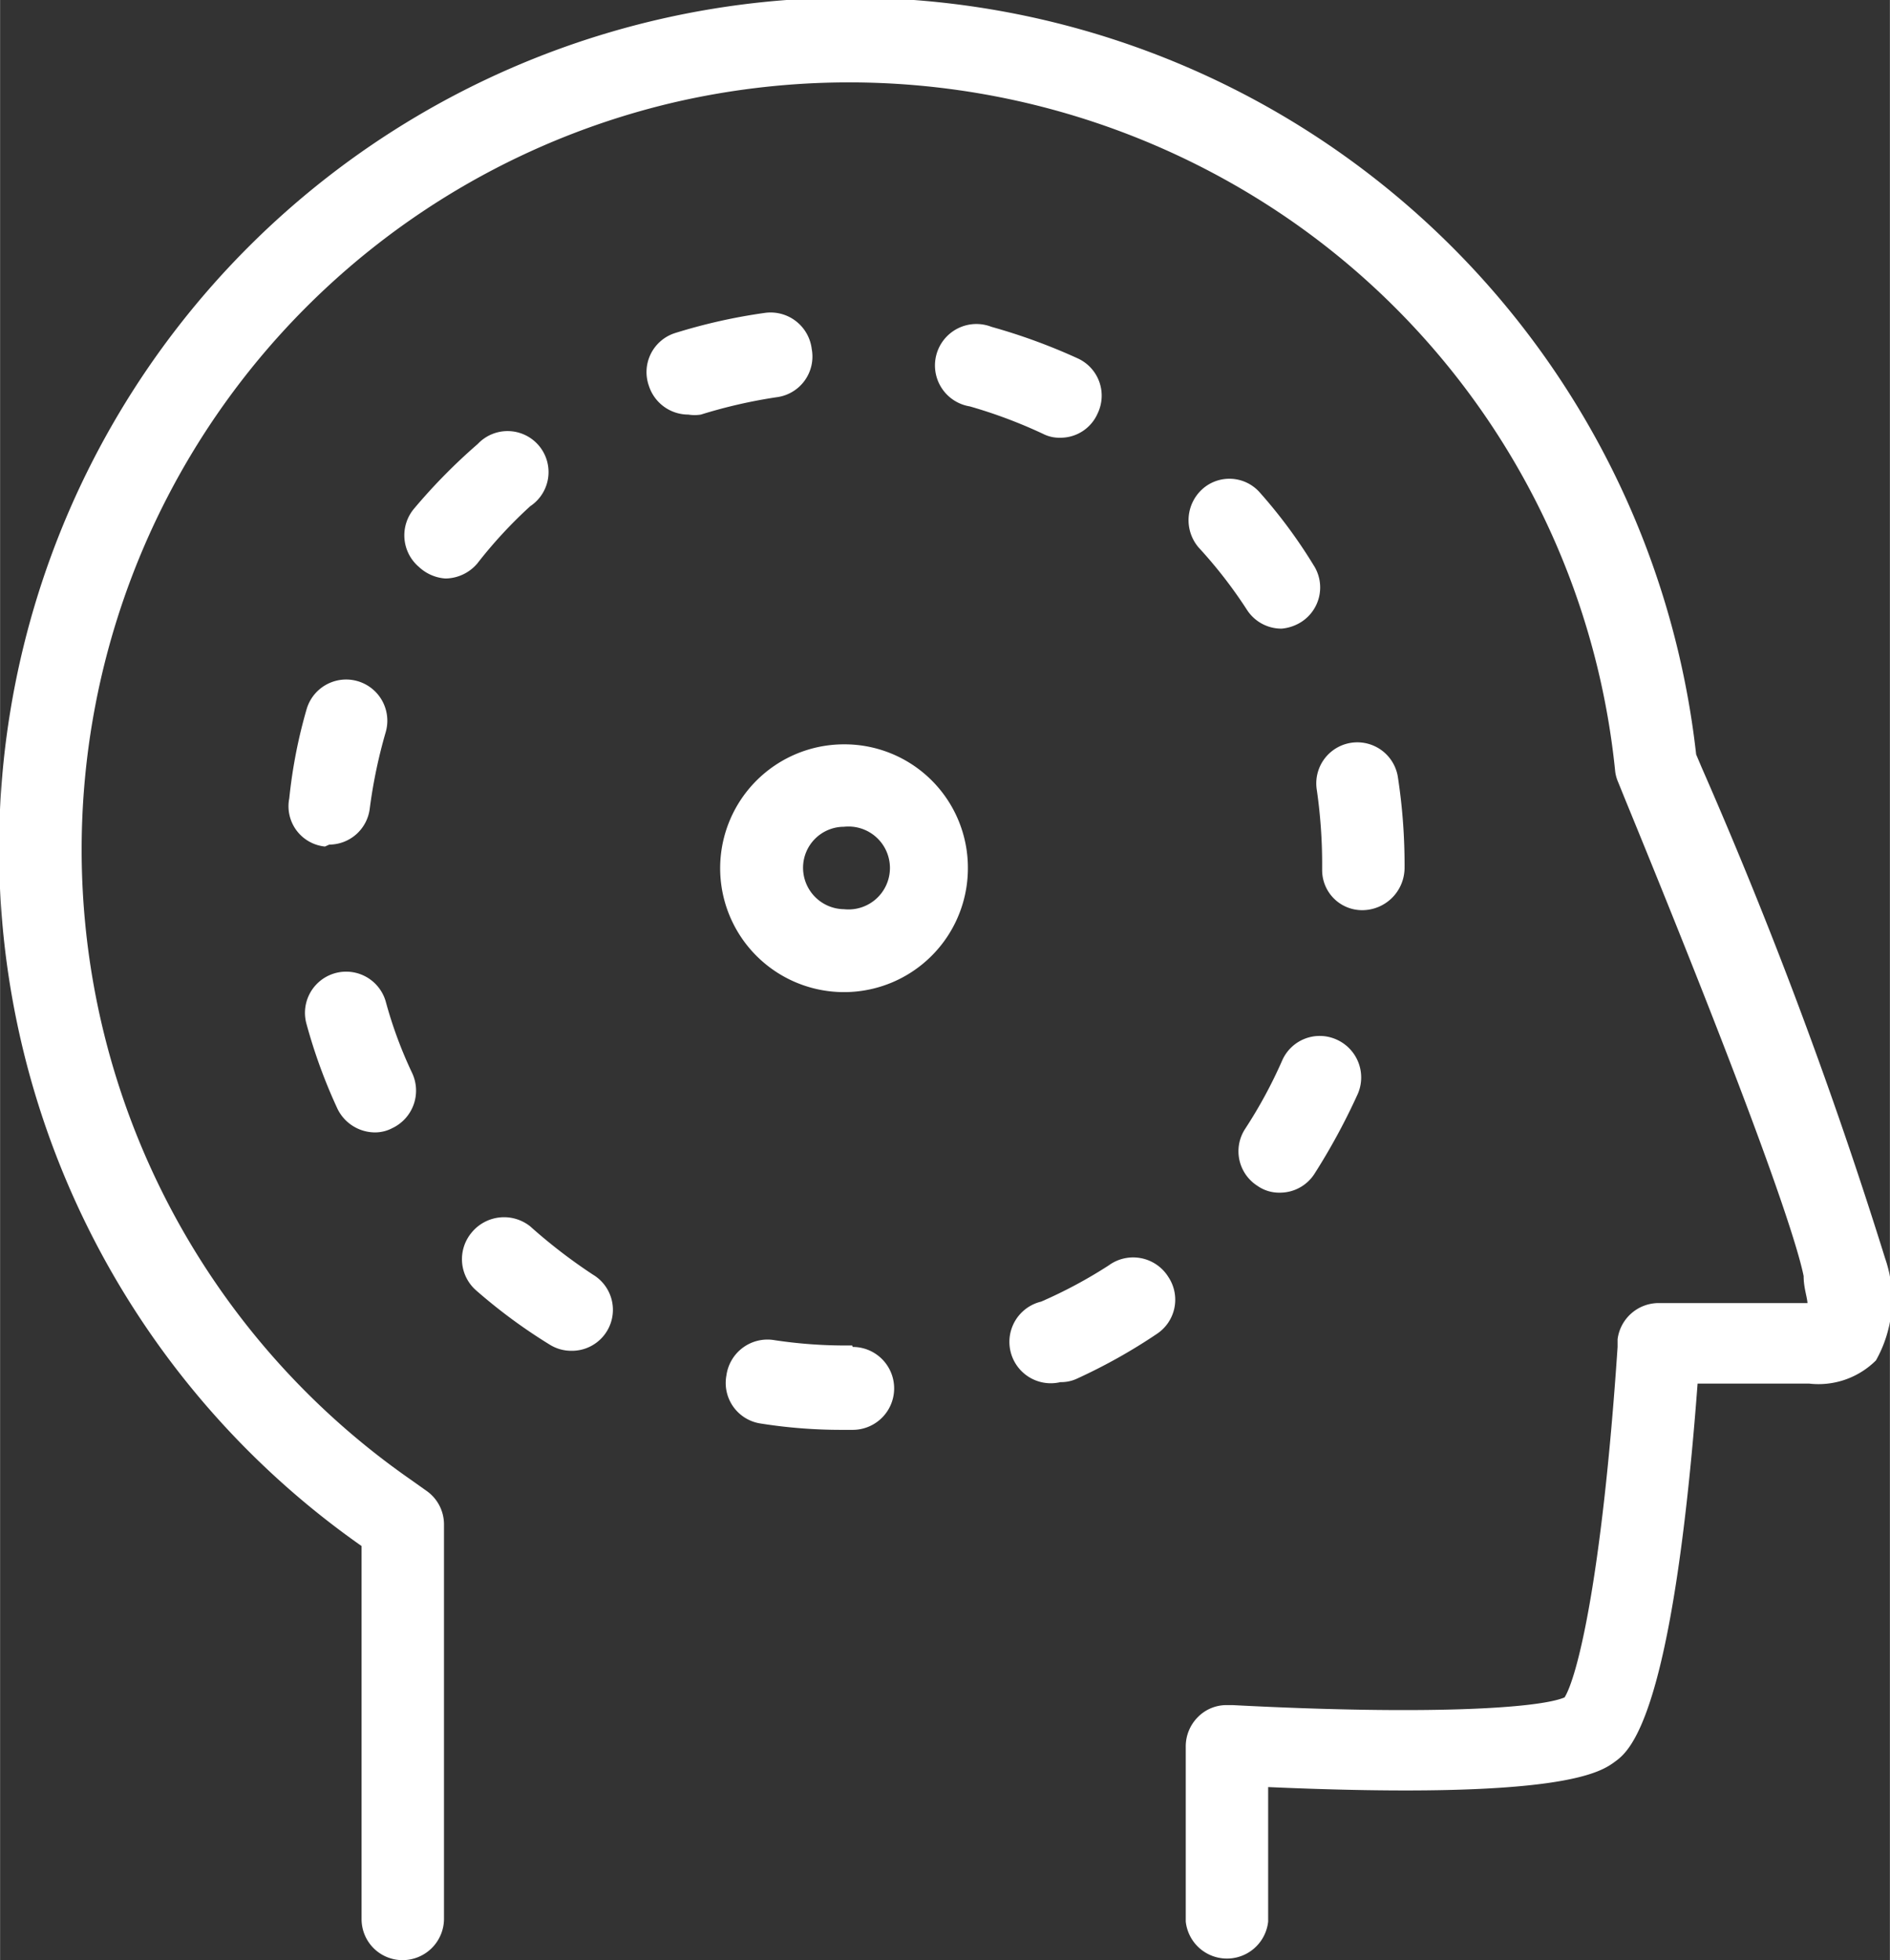 <svg xmlns="http://www.w3.org/2000/svg" width="13.83mm" height="14.34mm" viewBox="0 0 39.21 40.66"><rect x="0" y="0" width="39.21" height="40.66" fill="#333333" stroke="none"/><defs><style>.cls-1{fill:#fff;}</style></defs><g id="Layer_2" data-name="Layer 2"><g id="Layer_1-2" data-name="Layer 1"><path class="cls-1" d="M35.3,15.91l-.11-.26A17.66,17.66,0,1,0,7.5,32.07v7.74a.85.85,0,0,0,.85.85.86.86,0,0,0,.86-.85V31.62a.85.85,0,0,0-.37-.7l-.31-.22A15.92,15.92,0,0,1,14,2.12,16.1,16.1,0,0,1,26.89,4.65,15.84,15.84,0,0,1,33.51,16a.79.79,0,0,0,.06.22l.15.37c3,7.31,3.59,9.33,3.7,9.88,0,.24.07.42.08.56H34.41a.86.86,0,0,0-.85.75s0,.06,0,.16c-.33,4.91-.85,6.87-1.1,7.27-.54.23-2.87.37-6.88.16h-.11a.83.83,0,0,0-.62.25.86.86,0,0,0-.25.61v3.63a.86.86,0,0,0,1.71,0V37.07c6.12.27,6.9-.31,7.2-.53s1.19-.9,1.71-7.84h2.31a1.69,1.69,0,0,0,1.39-.48,2.58,2.58,0,0,0,.19-2.12A97.92,97.92,0,0,0,35.3,15.91Z"/><path class="cls-1" d="M15.87,6.49A11.67,11.67,0,0,0,14,6.91.85.85,0,0,0,13.46,8a.86.86,0,0,0,.82.6.82.82,0,0,0,.26,0,10.51,10.51,0,0,1,1.57-.36.85.85,0,0,0,.73-1A.86.86,0,0,0,15.87,6.49Z"/><path class="cls-1" d="M29.14,18A12,12,0,0,0,29,16.11a.85.85,0,0,0-1.68.28A10.81,10.81,0,0,1,27.43,18v.05a.83.83,0,0,0,.85.83A.88.88,0,0,0,29.14,18Z"/><path class="cls-1" d="M22.35,7.43a12.2,12.2,0,0,0-1.78-.65.86.86,0,1,0-.45,1.65A10.21,10.21,0,0,1,21.64,9a.74.74,0,0,0,.35.08.84.84,0,0,0,.78-.5A.85.85,0,0,0,22.35,7.43Z"/><path class="cls-1" d="M23,26.25A9.76,9.76,0,0,1,21.6,27,.85.85,0,0,0,22,28.67a.78.78,0,0,0,.36-.08A11.57,11.57,0,0,0,24,27.67a.85.85,0,0,0,.24-1.18A.86.86,0,0,0,23,26.25Z"/><path class="cls-1" d="M26.6,22a9.75,9.75,0,0,1-.77,1.42.85.85,0,0,0,.26,1.18.78.78,0,0,0,.46.14.85.85,0,0,0,.72-.39,13.31,13.31,0,0,0,.9-1.66.86.86,0,0,0-.45-1.13A.85.85,0,0,0,26.6,22Z"/><path class="cls-1" d="M26.14,10.22a.84.84,0,0,0-1.2-.07.87.87,0,0,0-.07,1.21,9.59,9.59,0,0,1,1,1.29.85.85,0,0,0,.72.39A.91.91,0,0,0,27,12.9a.85.85,0,0,0,.25-1.18A10.47,10.47,0,0,0,26.14,10.22Z"/><path class="cls-1" d="M17.68,27.91h-.17a9.87,9.87,0,0,1-1.44-.11.86.86,0,0,0-1,.73.85.85,0,0,0,.72,1,10.69,10.69,0,0,0,1.69.13h.21a.86.86,0,0,0,0-1.72Z"/><path class="cls-1" d="M7,23a.87.87,0,0,0,.78.49.77.77,0,0,0,.36-.09.86.86,0,0,0,.41-1.14A8.89,8.89,0,0,1,8,20.77a.85.85,0,0,0-1.64.48A11.11,11.11,0,0,0,7,23Z"/><path class="cls-1" d="M6.83,17.52a.85.85,0,0,0,.84-.75A10.55,10.55,0,0,1,8,15.19a.85.85,0,1,0-1.64-.48A10.47,10.47,0,0,0,6,16.56a.84.84,0,0,0,.74,1Z"/><path class="cls-1" d="M9.79,25.56a.86.86,0,0,0,.09,1.21,11.24,11.24,0,0,0,1.52,1.12.84.84,0,0,0,.45.13.85.85,0,0,0,.45-1.58,11.18,11.18,0,0,1-1.3-1A.87.87,0,0,0,9.79,25.56Z"/><path class="cls-1" d="M9.24,12a.88.88,0,0,0,.66-.31A9.44,9.44,0,0,1,11,10.5.85.85,0,1,0,9.91,9.21a11.93,11.93,0,0,0-1.32,1.34.86.86,0,0,0,.1,1.21A.89.89,0,0,0,9.24,12Z"/><path class="cls-1" d="M17.51,15.44A2.57,2.57,0,1,0,20.08,18,2.56,2.56,0,0,0,17.51,15.44Zm0,3.42a.86.86,0,0,1-.85-.86.85.85,0,0,1,.85-.85.86.86,0,1,1,0,1.71Z"/></g></g></svg>